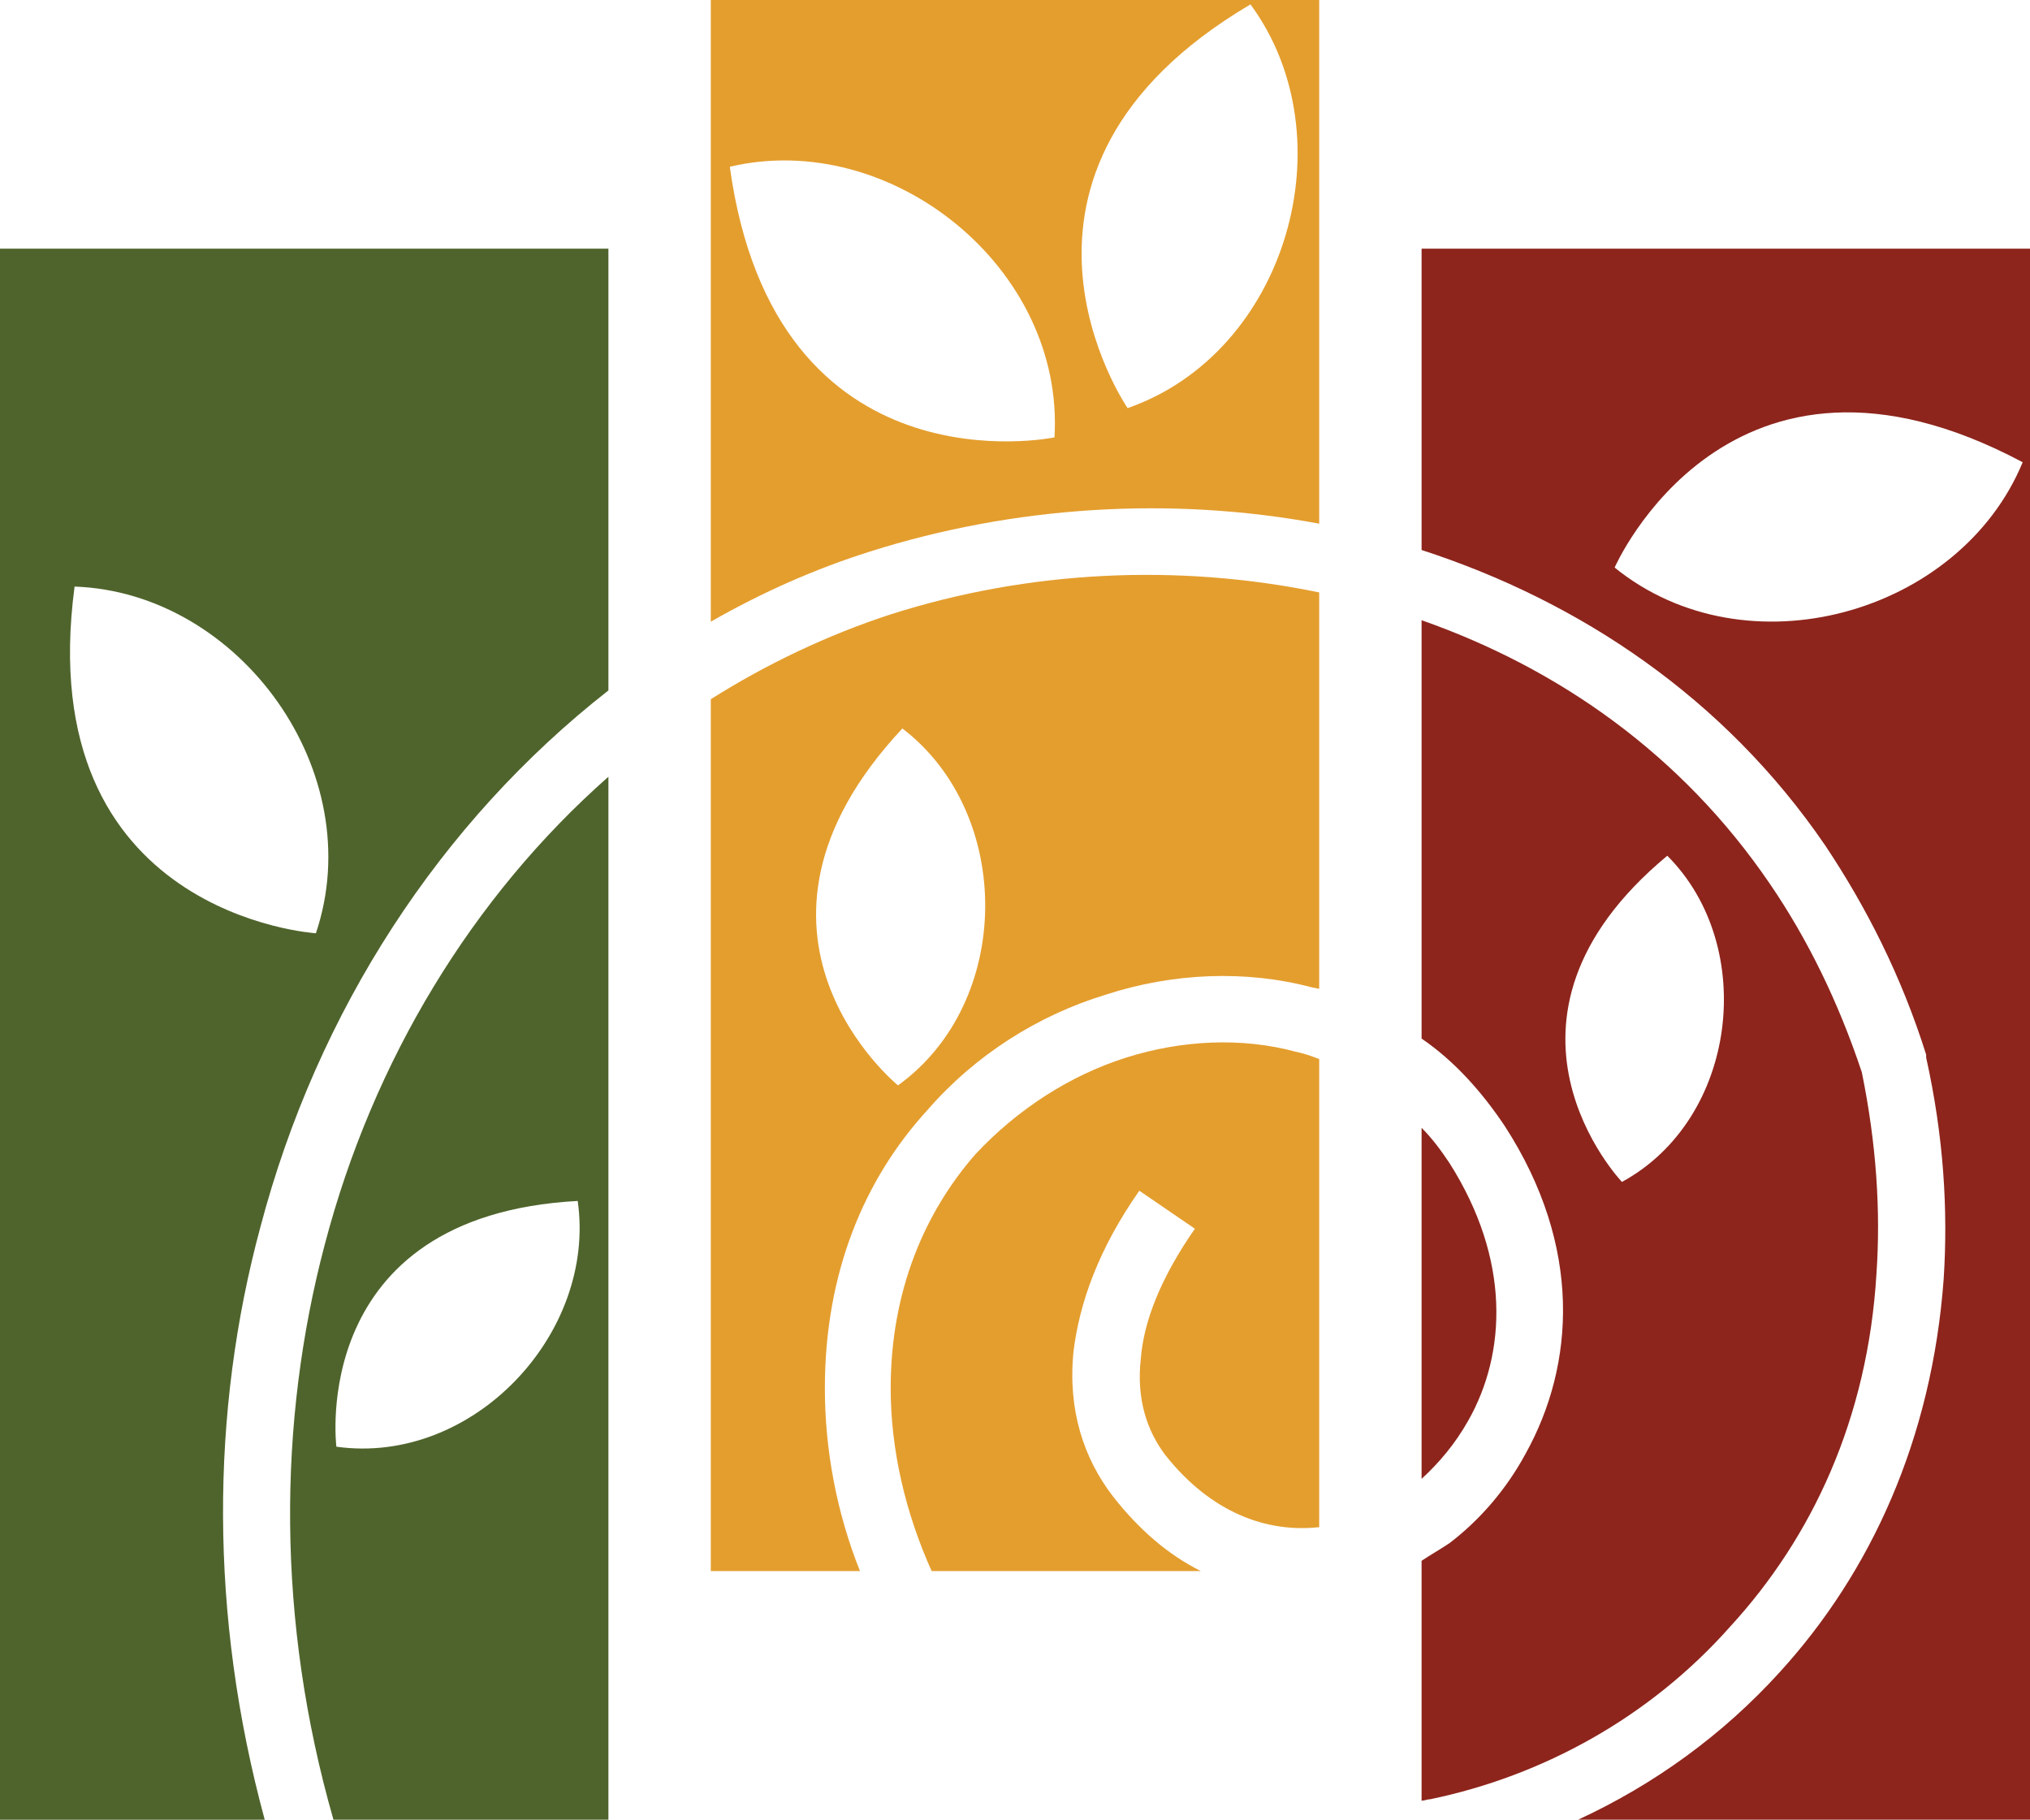 <?xml version="1.0" encoding="UTF-8"?>
<!DOCTYPE svg PUBLIC "-//W3C//DTD SVG 1.1//EN" "http://www.w3.org/Graphics/SVG/1.1/DTD/svg11.dtd">
<!-- Creator: CorelDRAW X7 -->
<svg xmlns="http://www.w3.org/2000/svg" xml:space="preserve" width="1.388in" height="1.244in" version="1.1" style="shape-rendering:geometricPrecision; text-rendering:geometricPrecision; image-rendering:optimizeQuality; fill-rule:evenodd; clip-rule:evenodd"
viewBox="0 0 1388 1244"
 xmlns:xlink="http://www.w3.org/1999/xlink">
 <defs>
  <style type="text/css">
   <![CDATA[
    .fil1 {fill:#4F642C}
    .fil0 {fill:#8D251C}
    .fil2 {fill:#E49E2E}
   ]]>
  </style>
 </defs>
 <g id="Layer_x0020_1">
  <g id="_1851961170544">
   <path class="fil0" d="M972 1011l0 -240c7,7 13,15 19,24 42,66 39,130 13,176 -9,16 -20,29 -32,40zm0 220l0 -164c6,-4 13,-8 19,-12 21,-16 39,-37 52,-61 34,-61 39,-142 -14,-224 -16,-24 -35,-45 -57,-60l0 -286c94,33 178,92 238,180 26,38 47,81 63,129 10,49 13,95 10,138 -6,99 -44,180 -100,241 -55,62 -128,102 -205,118 -2,0 -4,1 -6,1zm0 -1061l416 0 0 1074 -309 0c52,-24 99,-58 138,-101 62,-68 104,-159 112,-269 3,-47 0,-97 -12,-151l0 -2c-17,-54 -41,-101 -69,-143 -69,-101 -168,-167 -276,-202l0 -206zm137 638c0,0 -105,-110 31,-223 62,62 48,180 -31,223zm-5 -420c0,0 78,-179 279,-72 -43,104 -189,145 -279,72z"/>
   <path class="fil1" d="M416 531l0 713 -188 0c-39,-136 -38,-272 -6,-393 33,-126 101,-238 194,-320zm-416 -361l416 0 0 302c-115,90 -199,219 -238,367 -34,126 -35,265 3,405l-181 0 0 -1074zm230 819c0,0 -20,-158 165,-168 13,91 -72,181 -165,168zm-14 -351c0,0 -195,-12 -165,-237 113,4 202,127 165,237z"/>
   <path class="fil2" d="M614 742c0,0 -128,-104 3,-244 76,58 76,187 -3,244zm107 -443c0,0 -191,40 -222,-185 110,-26 229,69 222,185zm50 -20c0,0 -111,-161 84,-276 67,91 25,238 -84,276zm131 445l0 320c-36,4 -74,-10 -105,-49 -13,-17 -20,-39 -17,-66 2,-26 14,-56 37,-89l-38 -26c-28,40 -41,77 -45,110 -4,40 7,73 27,99 18,23 38,40 60,51l-184 0c-18,-40 -28,-83 -28,-125 0,-66 23,-120 58,-160 29,-31 65,-54 103,-66 38,-12 79,-14 116,-4 5,1 11,3 16,5zm0 -319l0 271 -5 -1c-45,-12 -95,-10 -141,5 -46,14 -89,41 -122,79 -43,47 -70,111 -70,190 0,42 8,85 24,125l-102 0 0 -596c38,-24 80,-44 123,-58 94,-30 196,-35 293,-15zm-416 -405l416 0 0 358c-102,-19 -209,-12 -307,19 -38,12 -74,28 -109,48l0 -425z"/>
  </g>
 </g>
</svg>
